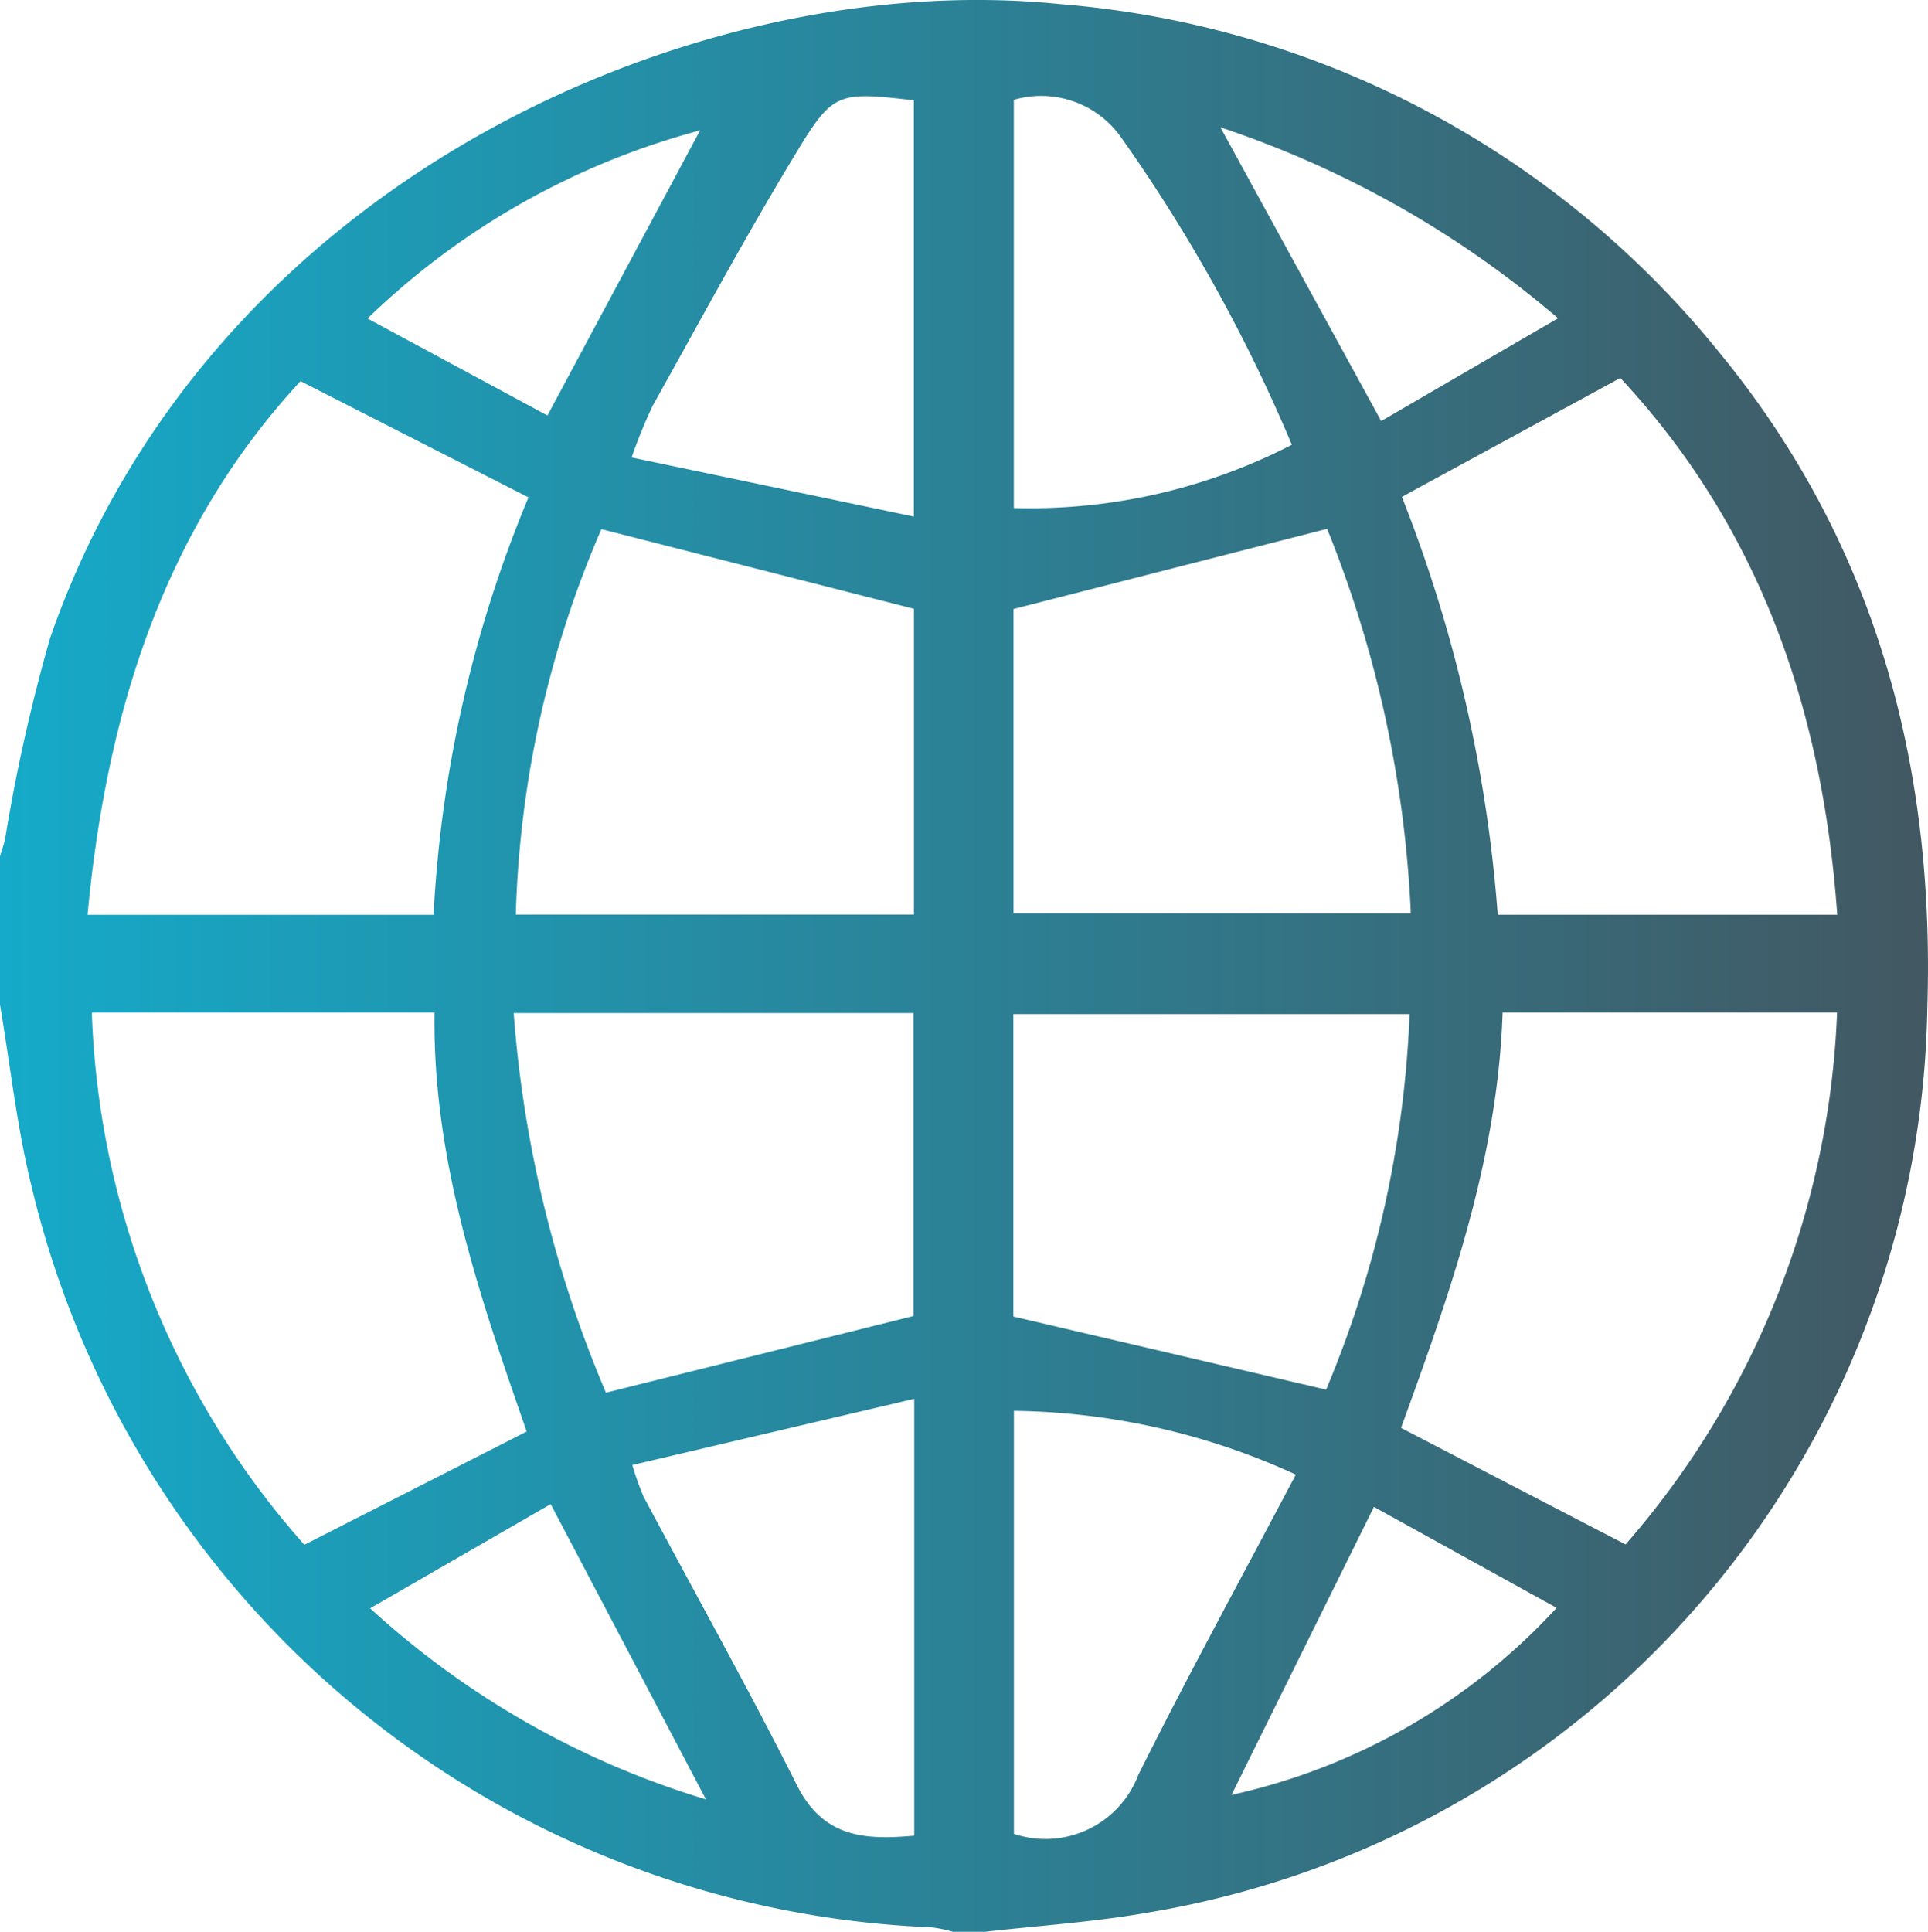 <svg id="globe-icon" data-name="globe-icon" xmlns="http://www.w3.org/2000/svg" xmlns:xlink="http://www.w3.org/1999/xlink" width="49.808" height="49.903" viewBox="0 0 49.808 49.903">
  <defs>
    <linearGradient id="linear-gradient" x1="0.075" y1="24.994" x2="49.883" y2="24.994" gradientUnits="userSpaceOnUse">
      <stop offset="0" stop-color="#15aac9"/>
      <stop offset="1" stop-color="#425862"/>
    </linearGradient>
  </defs>
  <g id="X6CgsE.tif">
    <path d="M25.523,49.945h-.832a3.531,3.531,0,0,0-.549-.114A24.932,24.932,0,0,1,.877,30.637C.506,29.114.337,27.543.075,25.994V22.168c.045-.154.099-.306.133-.462A45.528,45.528,0,0,1,1.366,16.535C5.445,4.753,18.012-.808,27.447.148A24.392,24.392,0,0,1,44.477,9.13c4.028,4.896,5.588,10.626,5.389,16.942A24.091,24.091,0,0,1,29.628,49.467C28.272,49.7,26.892,49.79,25.523,49.945ZM7.839,9.889C4.318,13.691,2.825,18.437,2.337,23.674h8.938a32.291,32.291,0,0,1,2.452-10.783Zm39.7,13.784c-.381-5.344-2.026-10.03-5.604-13.866l-5.643,3.071a36.828,36.828,0,0,1,2.476,10.795ZM2.447,26.199A21.831,21.831,0,0,0,7.937,39.948l5.744-2.925c-1.231-3.535-2.436-7.037-2.381-10.824Zm36.447.001c-.127,3.793-1.361,7.252-2.624,10.729l5.8,3.01a22.169,22.169,0,0,0,5.464-13.739ZM34.36,13.704l-8.102,2.071v7.863H36.522A30.072,30.072,0,0,0,34.36,13.704ZM13.4,23.668H23.686V15.77L15.611,13.712A26.923,26.923,0,0,0,13.4,23.668ZM34.334,35.94a27.796,27.796,0,0,0,2.156-9.7H26.253v7.812ZM13.345,26.213a30.949,30.949,0,0,0,2.384,9.806l7.945-1.98V26.213ZM33.551,38.135a17.961,17.961,0,0,0-7.283-1.647V47.415A2.565,2.565,0,0,0,29.482,45.894C30.776,43.298,32.171,40.753,33.551,38.135ZM16.411,37.888a7.193,7.193,0,0,0,.291.818c1.323,2.485,2.699,4.942,3.963,7.457.685,1.362,1.771,1.413,3.028,1.299V36.178ZM33.449,11.532a41.79,41.79,0,0,0-4.397-7.92,2.523,2.523,0,0,0-2.786-.99V13.166A14.752,14.752,0,0,0,33.449,11.532Zm-9.765,1.855V2.634c-1.921-.218-2.078-.227-2.99,1.273-1.318,2.167-2.522,4.405-3.759,6.621a13.023,13.023,0,0,0-.542,1.332Zm16.605,28.19L35.569,38.969l-3.679,7.44A16.103,16.103,0,0,0,40.289,41.577Zm-30.652.011A22.349,22.349,0,0,0,18.312,46.524L14.301,38.898ZM14.217,10.776l3.944-7.365a19.594,19.594,0,0,0-8.592,4.86Zm17.386-7.444,4.154,7.588,4.569-2.655A25.978,25.978,0,0,0,31.603,3.332Z" transform="translate(-0.075 -0.043)" fill="url(#linear-gradient)"/>
  </g>
</svg>

